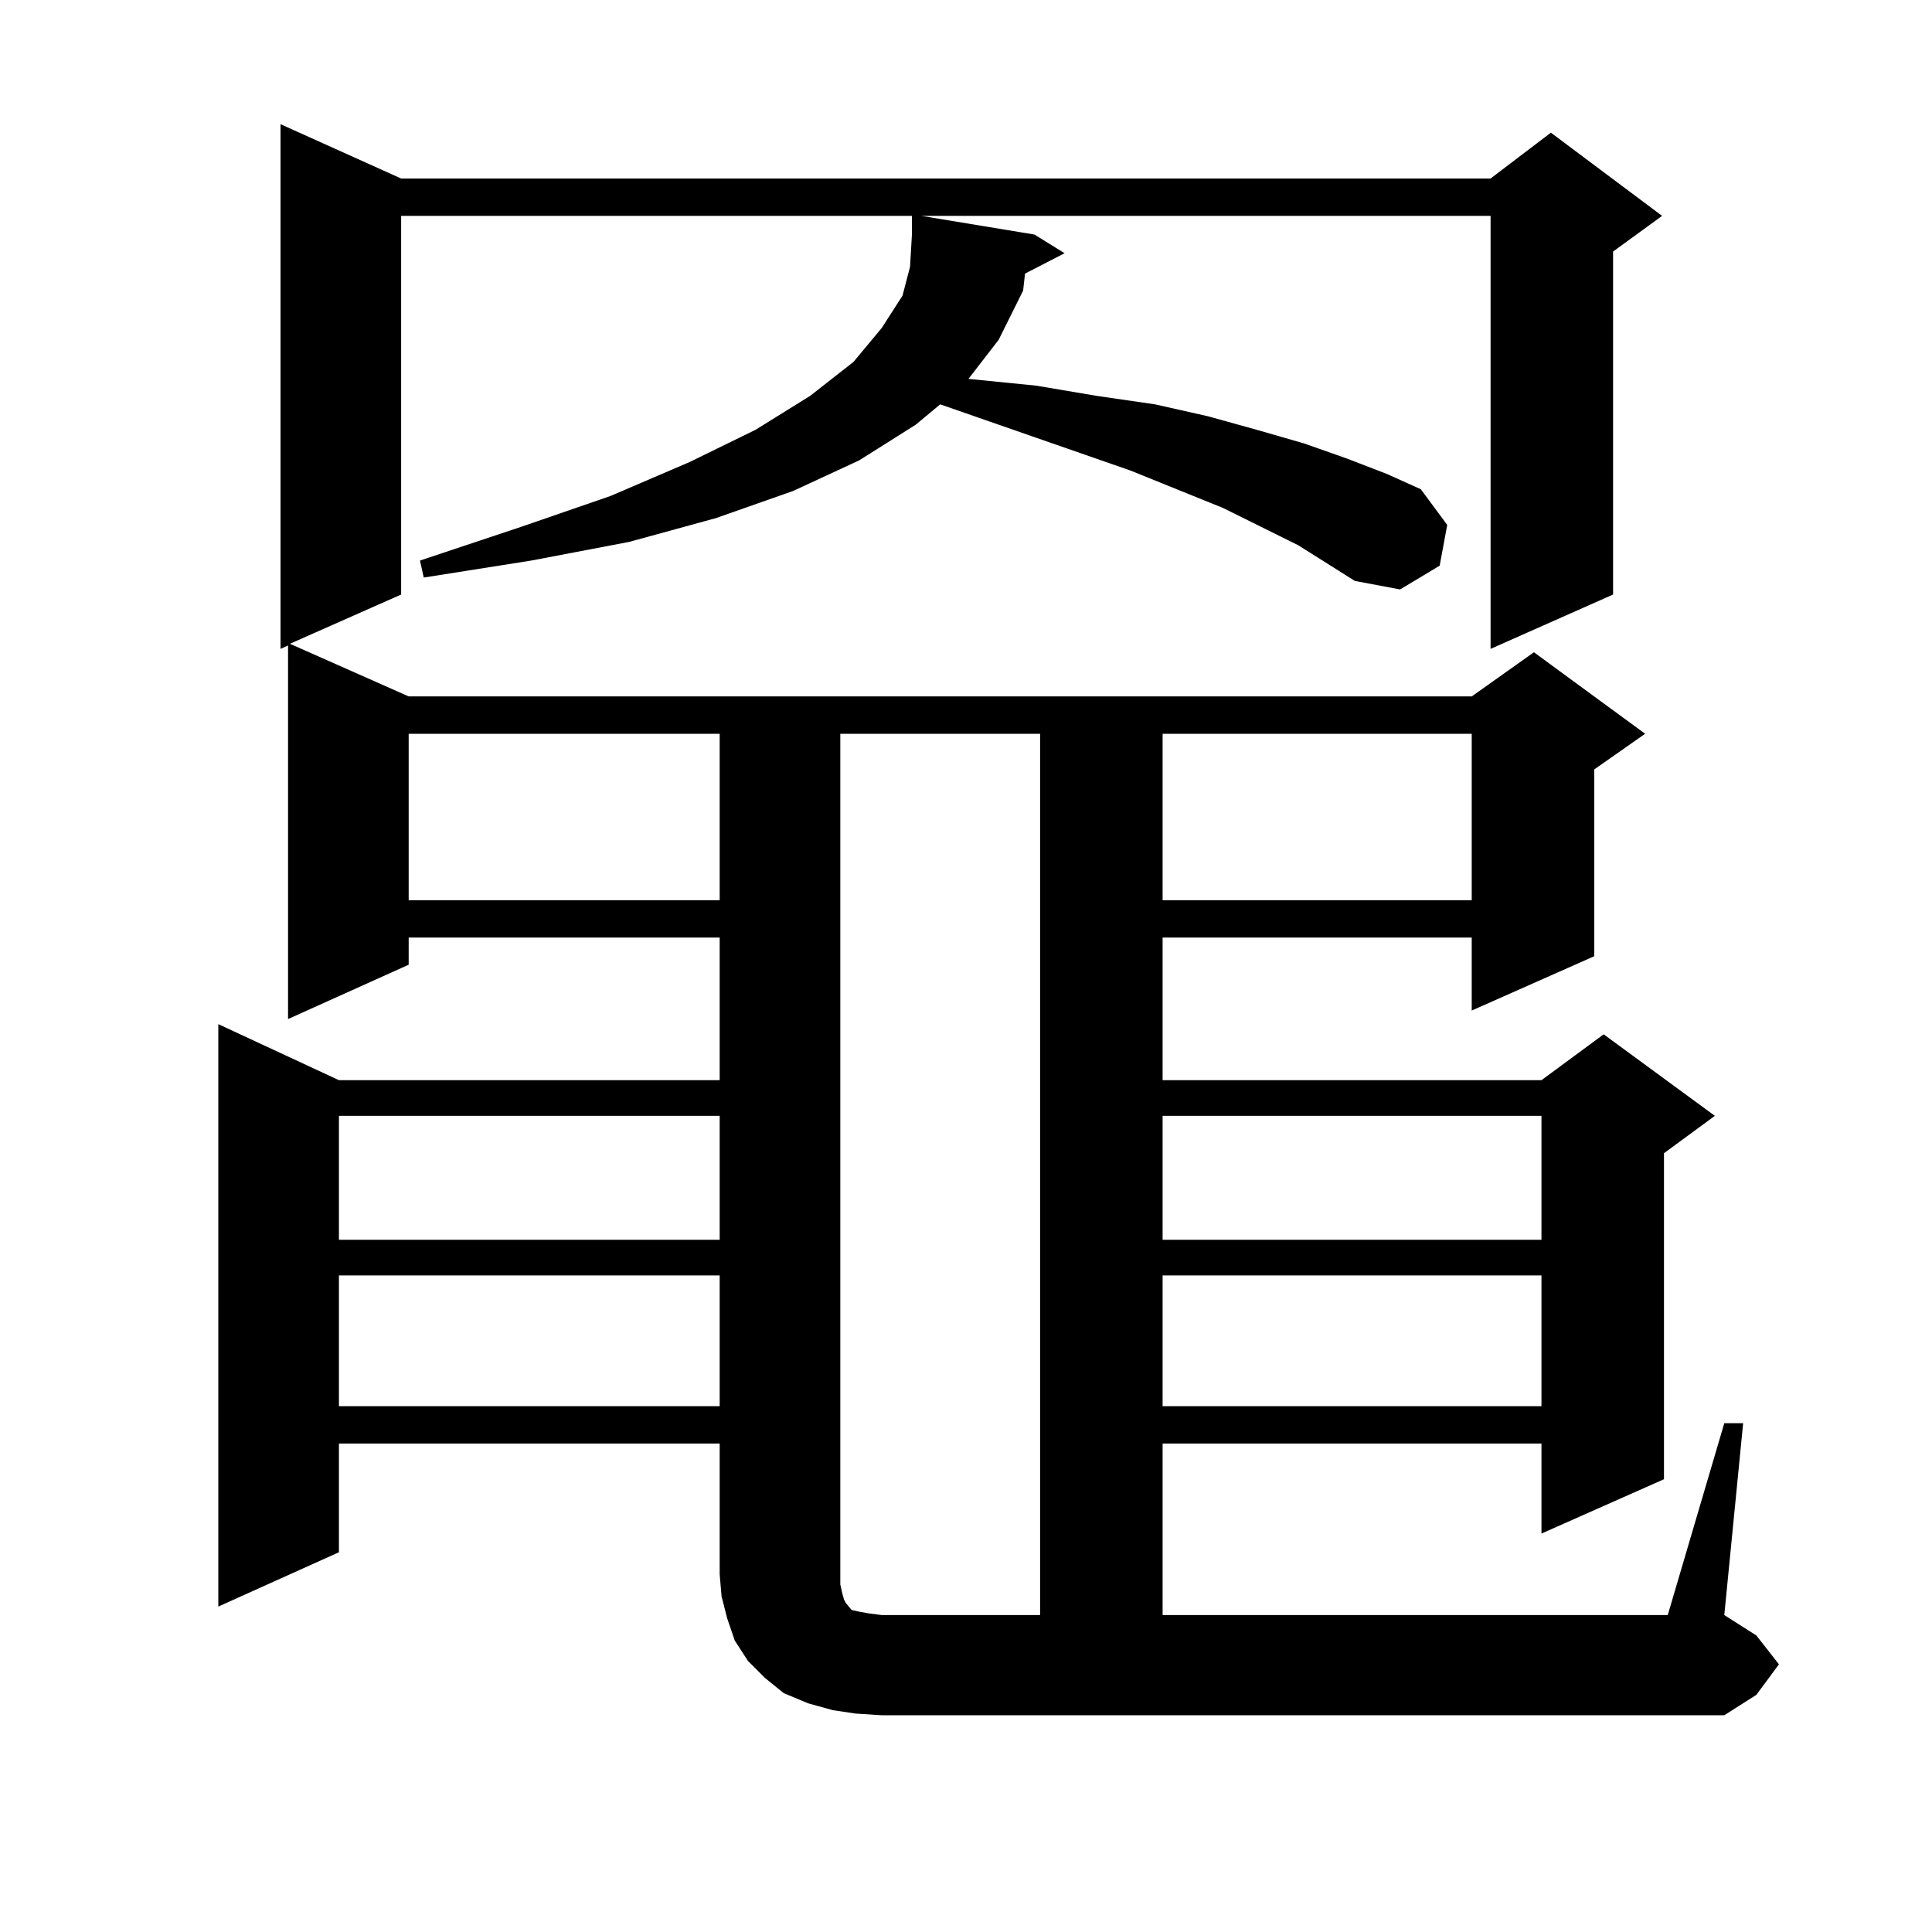 <?xml version="1.0" encoding="utf-8"?>
<!-- Generator: Adobe Illustrator 16.0.0, SVG Export Plug-In . SVG Version: 6.00 Build 0)  -->
<!DOCTYPE svg PUBLIC "-//W3C//DTD SVG 1.1//EN" "http://www.w3.org/Graphics/SVG/1.1/DTD/svg11.dtd">
<svg version="1.1" id="图层_1" xmlns="http://www.w3.org/2000/svg" xmlns:xlink="http://www.w3.org/1999/xlink" x="0px" y="0px"
	 width="1000px" height="1000px" viewBox="0 0 1000 1000" enable-background="new 0 0 1000 1000" xml:space="preserve">
<path d="M530.548,141.617l-0.976,8.789l-12.683,25.488l-15.609,20.215l35.121,3.516l31.219,5.273l30.243,4.395l27.316,6.152
	l25.365,7.031l24.39,7.031l22.438,7.91l20.487,7.91l17.561,7.91l13.658,18.457l-3.902,21.094l-20.487,12.305l-23.414-4.395
	l-29.268-18.457l-39.023-19.336l-47.804-19.336l-98.534-34.277l-12.683,10.547l-29.268,18.457l-34.146,15.82l-39.999,14.063
	l-44.877,12.305l-50.73,9.668l-55.608,8.789l-1.951-8.789l52.682-17.578l45.853-15.82l40.975-17.578l34.146-16.699l28.292-17.578
	l22.438-17.578l14.634-17.578l10.731-16.699l3.902-14.941l0.976-16.699v-9.668H207.629V307.73l-57.56,25.488l61.462,27.246h550.23
	l32.194-22.852l57.56,42.188l-26.341,18.457v96.68l-63.413,28.125V485.27H601.766v73.828h196.093l32.194-23.73l57.56,42.188
	l-26.341,19.336v168.75l-63.413,28.125v-46.582H601.766v88.77h261.457l29.268-99.316h9.756l-9.756,99.316l16.585,10.547
	l11.707,14.941l-11.707,15.82l-16.585,10.547H456.403l-13.658-0.879l-11.707-1.758l-12.683-3.516l-12.683-5.273l-9.756-7.91
	l-8.78-8.789l-6.829-10.547l-3.902-11.426l-2.927-11.426l-0.976-11.426v-67.676H175.435v56.25l-62.438,28.125V530.094l62.438,29.004
	h197.068V485.27H211.531v14.063l-62.438,28.125V334.098l-3.902,1.758V64.273l62.438,28.125h563.889l31.219-23.73l57.56,43.066
	l-25.365,18.457V307.73l-63.413,28.125V111.734H476.891l58.535,9.668l15.609,9.668L530.548,141.617z M175.435,577.555v64.16h197.068
	v-64.16H175.435z M175.435,660.172v67.676h197.068v-67.676H175.435z M211.531,379.801v86.133h160.972v-86.133H211.531z
	 M435.916,824.527l0.976,3.516l0.976,1.758l2.927,3.516l3.902,0.879l4.878,0.879l6.829,0.879h81.949V379.801H434.94v440.332
	L435.916,824.527z M601.766,379.801v86.133h159.996v-86.133H601.766z M601.766,577.555v64.16h196.093v-64.16H601.766z
	 M601.766,660.172v67.676h196.093v-67.676H601.766z"/>
</svg>
